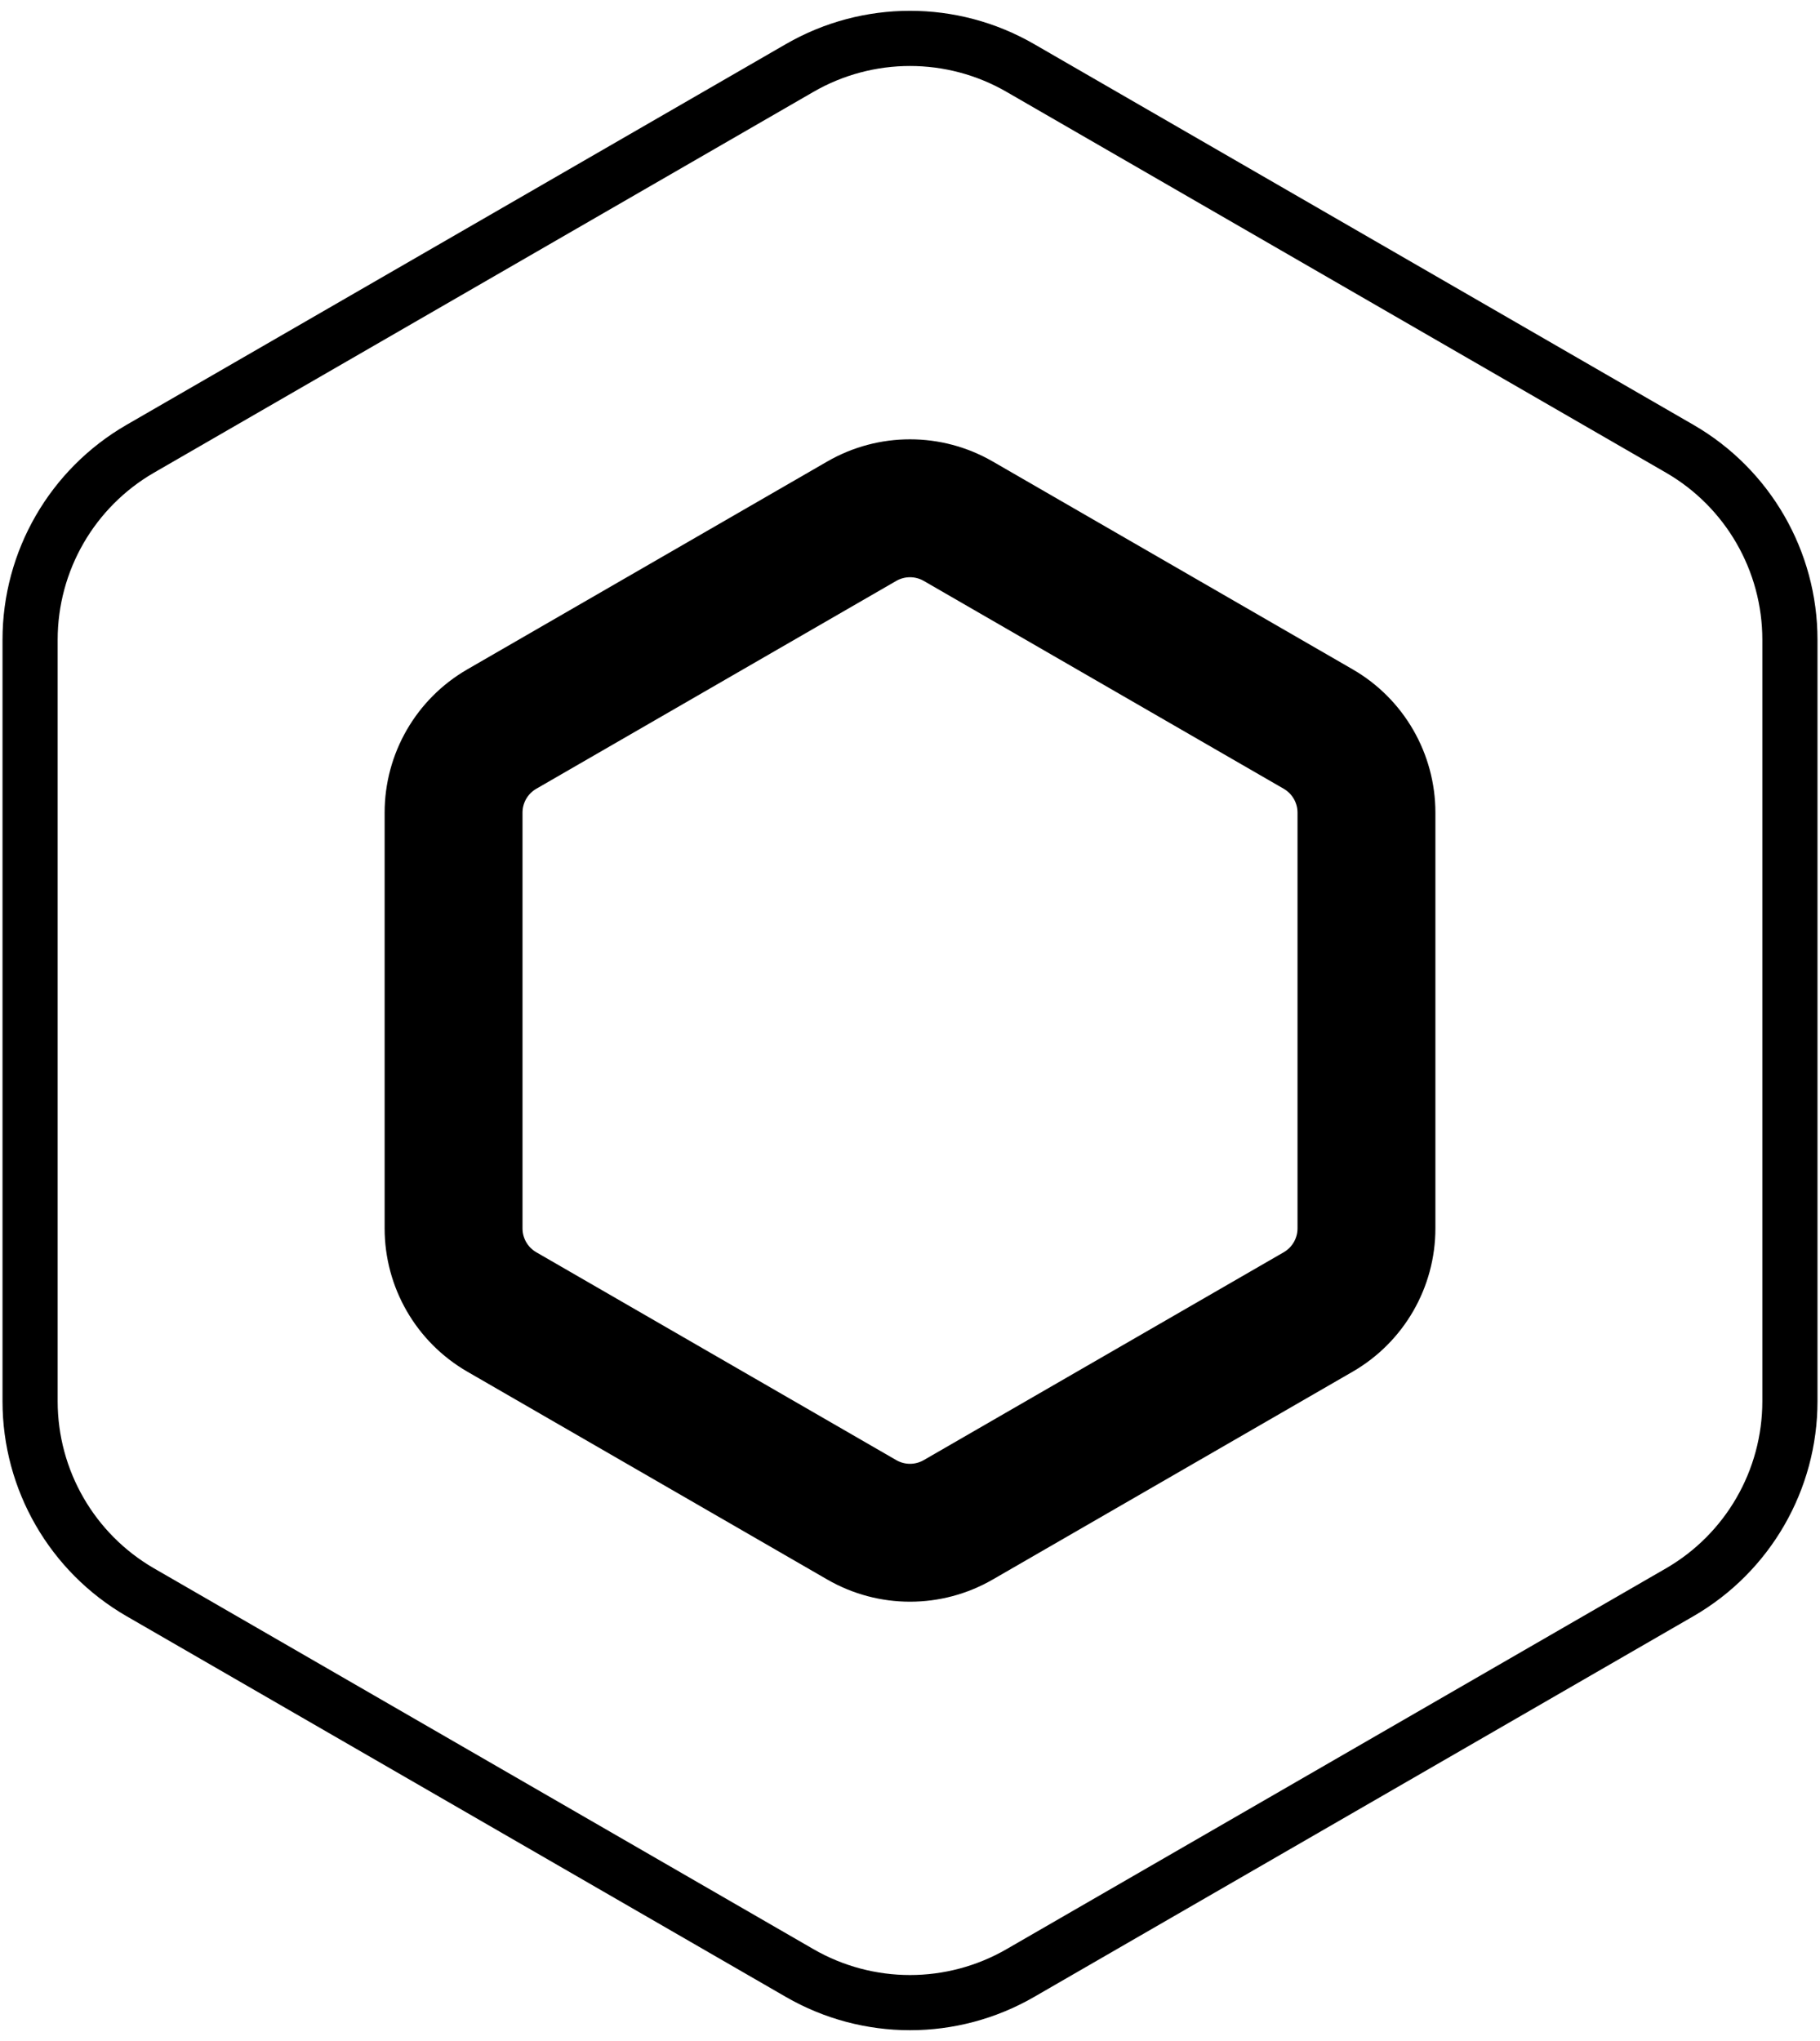 <?xml version="1.0" encoding="UTF-8"?> <svg xmlns="http://www.w3.org/2000/svg" viewBox="5967 4963 66 74" width="66" height="74" data-guides="{&quot;vertical&quot;:[],&quot;horizontal&quot;:[]}"><path fill="black" stroke="none" fill-opacity="1" stroke-width="1" stroke-opacity="1" clip-rule="evenodd" color="rgb(51, 51, 51)" fill-rule="evenodd" font-size-adjust="none" id="tSvg5d63e60ecf" title="Path 1" d="M 6027.409 4980.134 C 6019.439 4975.533 6011.47 4970.931 6003.5 4966.33C 6001.334 4965.08 5998.666 4965.08 5996.5 4966.33C 5988.53 4970.931 5980.561 4975.533 5972.591 4980.134C 5970.425 4981.384 5969.091 4983.695 5969.091 4986.196C 5969.091 4995.399 5969.091 5004.601 5969.091 5013.804C 5969.091 5016.305 5970.425 5018.616 5972.591 5019.866C 5980.561 5024.467 5988.53 5029.069 5996.5 5033.67C 5998.666 5034.92 6001.334 5034.92 6003.5 5033.67C 6011.47 5029.069 6019.439 5024.467 6027.409 5019.866C 6029.575 5018.616 6030.909 5016.305 6030.909 5013.804C 6030.909 5004.601 6030.909 4995.399 6030.909 4986.196C 6030.909 4983.695 6029.575 4981.384 6027.409 4980.134ZM 6004.5 4964.598 C 6001.715 4962.99 5998.285 4962.99 5995.5 4964.598C 5987.53 4969.199 5979.561 4973.801 5971.591 4978.402C 5968.806 4980.01 5967.091 4982.981 5967.091 4986.196C 5967.091 4995.399 5967.091 5004.601 5967.091 5013.804C 5967.091 5017.019 5968.806 5019.99 5971.591 5021.598C 5979.561 5026.199 5987.53 5030.801 5995.5 5035.402C 5998.285 5037.01 6001.715 5037.01 6004.5 5035.402C 6012.47 5030.801 6020.439 5026.199 6028.409 5021.598C 6031.194 5019.99 6032.909 5017.019 6032.909 5013.804C 6032.909 5004.601 6032.909 4995.399 6032.909 4986.196C 6032.909 4982.981 6031.194 4980.01 6028.409 4978.402C 6020.439 4973.801 6012.47 4969.199 6004.5 4964.598Z"></path><path fill="black" stroke="none" fill-opacity="1" stroke-width="1" stroke-opacity="1" clip-rule="evenodd" color="rgb(51, 51, 51)" fill-rule="evenodd" font-size-adjust="none" id="tSvg1538aab35c5" title="Path 2" d="M 6013.553 4991.598 C 6009.202 4989.086 6004.851 4986.574 6000.5 4984.062C 6000.191 4983.884 5999.809 4983.884 5999.5 4984.062C 5995.149 4986.574 5990.798 4989.086 5986.448 4991.598C 5986.138 4991.777 5985.948 4992.107 5985.948 4992.464C 5985.948 4997.488 5985.948 5002.512 5985.948 5007.536C 5985.948 5007.893 5986.138 5008.223 5986.448 5008.402C 5990.798 5010.914 5995.149 5013.426 5999.5 5015.938C 5999.809 5016.117 6000.191 5016.117 6000.5 5015.938C 6004.851 5013.426 6009.202 5010.914 6013.553 5008.402C 6013.862 5008.223 6014.053 5007.893 6014.053 5007.536C 6014.053 5002.512 6014.053 4997.488 6014.053 4992.464C 6014.053 4992.107 6013.862 4991.777 6013.553 4991.598ZM 6003 4979.732 C 6001.144 4978.66 5998.856 4978.66 5997 4979.732C 5992.649 4982.244 5988.298 4984.756 5983.948 4987.268C 5982.091 4988.34 5980.948 4990.32 5980.948 4992.464C 5980.948 4997.488 5980.948 5002.512 5980.948 5007.536C 5980.948 5009.68 5982.091 5011.66 5983.948 5012.732C 5988.298 5015.244 5992.649 5017.756 5997 5020.268C 5998.856 5021.34 6001.144 5021.34 6003 5020.268C 6007.351 5017.756 6011.702 5015.244 6016.053 5012.732C 6017.909 5011.66 6019.053 5009.68 6019.053 5007.536C 6019.053 5002.512 6019.053 4997.488 6019.053 4992.464C 6019.053 4990.32 6017.909 4988.34 6016.053 4987.268C 6011.702 4984.756 6007.351 4982.244 6003 4979.732Z"></path><defs></defs></svg> 